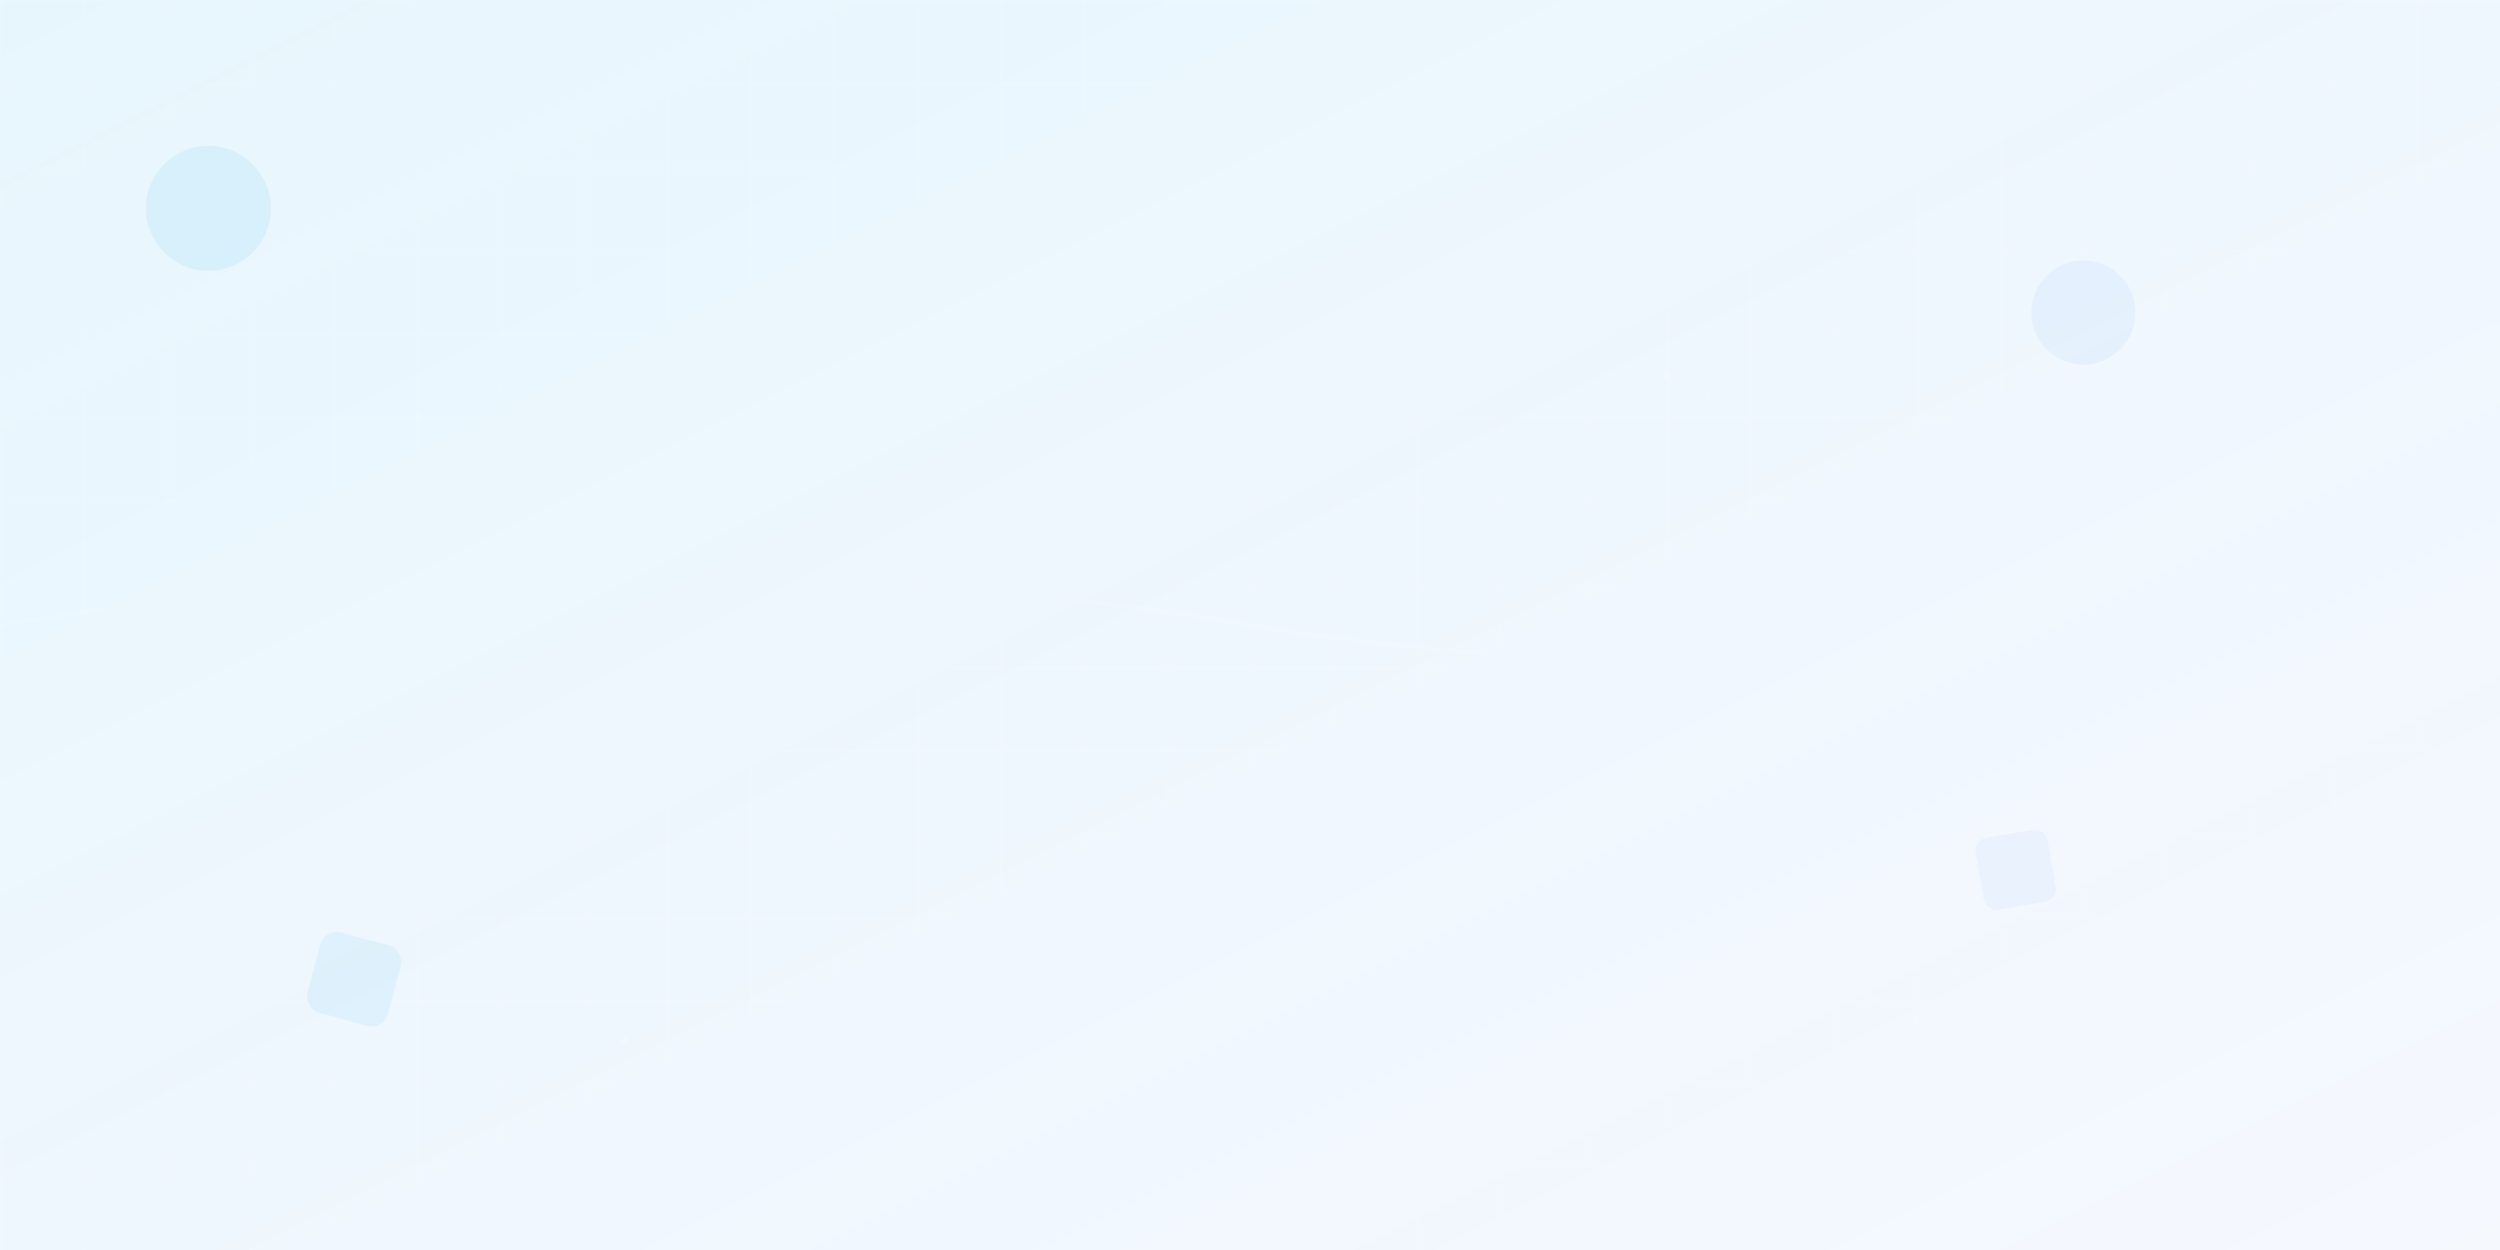 <svg width="1200" height="600" viewBox="0 0 1200 600" fill="none" xmlns="http://www.w3.org/2000/svg">
  <defs>
    <linearGradient id="heroGradient" x1="0%" y1="0%" x2="100%" y2="100%">
      <stop offset="0%" style="stop-color:#0ea5e9;stop-opacity:0.1"/>
      <stop offset="100%" style="stop-color:#3b82f6;stop-opacity:0.05"/>
    </linearGradient>
    <pattern id="grid" width="40" height="40" patternUnits="userSpaceOnUse">
      <path d="M 40 0 L 0 0 0 40" fill="none" stroke="rgba(255,255,255,0.1)" stroke-width="1"/>
    </pattern>
  </defs>
  
  <!-- Background -->
  <rect width="1200" height="600" fill="url(#heroGradient)"/>
  
  <!-- Grid pattern -->
  <rect width="1200" height="600" fill="url(#grid)"/>
  
  <!-- Floating geometric shapes -->
  <circle cx="100" cy="100" r="30" fill="rgba(14, 165, 233, 0.1)" opacity="0.8">
    <animateTransform attributeName="transform" type="translate" values="0,0; 10,5; 0,0" dur="6s" repeatCount="indefinite"/>
  </circle>
  
  <circle cx="1000" cy="150" r="25" fill="rgba(59, 130, 246, 0.1)" opacity="0.6">
    <animateTransform attributeName="transform" type="translate" values="0,0; -8,10; 0,0" dur="8s" repeatCount="indefinite"/>
  </circle>
  
  <rect x="150" y="450" width="40" height="40" rx="8" fill="rgba(14, 165, 233, 0.1)" opacity="0.7" transform="rotate(15 170 470)">
    <animateTransform attributeName="transform" type="rotate" values="15 170 470; 25 170 470; 15 170 470" dur="10s" repeatCount="indefinite"/>
  </rect>
  
  <rect x="950" y="400" width="35" height="35" rx="6" fill="rgba(59, 130, 246, 0.1)" opacity="0.5" transform="rotate(-10 967.5 417.5)">
    <animateTransform attributeName="transform" type="rotate" values="-10 967.5 417.5; 5 967.5 417.5; -10 967.5 417.5" dur="12s" repeatCount="indefinite"/>
  </rect>
  
  <!-- Curved lines -->
  <path d="M 0 300 Q 300 250 600 300 T 1200 250" stroke="rgba(255,255,255,0.05)" stroke-width="2" fill="none"/>
  <path d="M 0 400 Q 400 350 800 400 T 1200 350" stroke="rgba(255,255,255,0.03)" stroke-width="2" fill="none"/>
  
  <!-- Dots pattern -->
  <circle cx="200" cy="200" r="2" fill="rgba(255,255,255,0.1)"/>
  <circle cx="220" cy="210" r="1.5" fill="rgba(255,255,255,0.08)"/>
  <circle cx="240" cy="185" r="1" fill="rgba(255,255,255,0.06)"/>
  
  <circle cx="800" cy="180" r="2" fill="rgba(255,255,255,0.1)"/>
  <circle cx="820" cy="190" r="1.5" fill="rgba(255,255,255,0.08)"/>
  <circle cx="840" cy="165" r="1" fill="rgba(255,255,255,0.06)"/>
  
  <circle cx="300" cy="500" r="2" fill="rgba(255,255,255,0.1)"/>
  <circle cx="320" cy="510" r="1.5" fill="rgba(255,255,255,0.08)"/>
  <circle cx="340" cy="485" r="1" fill="rgba(255,255,255,0.06)"/>
  
  <circle cx="900" cy="480" r="2" fill="rgba(255,255,255,0.1)"/>
  <circle cx="920" cy="490" r="1.5" fill="rgba(255,255,255,0.08)"/>
  <circle cx="940" cy="465" r="1" fill="rgba(255,255,255,0.06)"/>
</svg>
